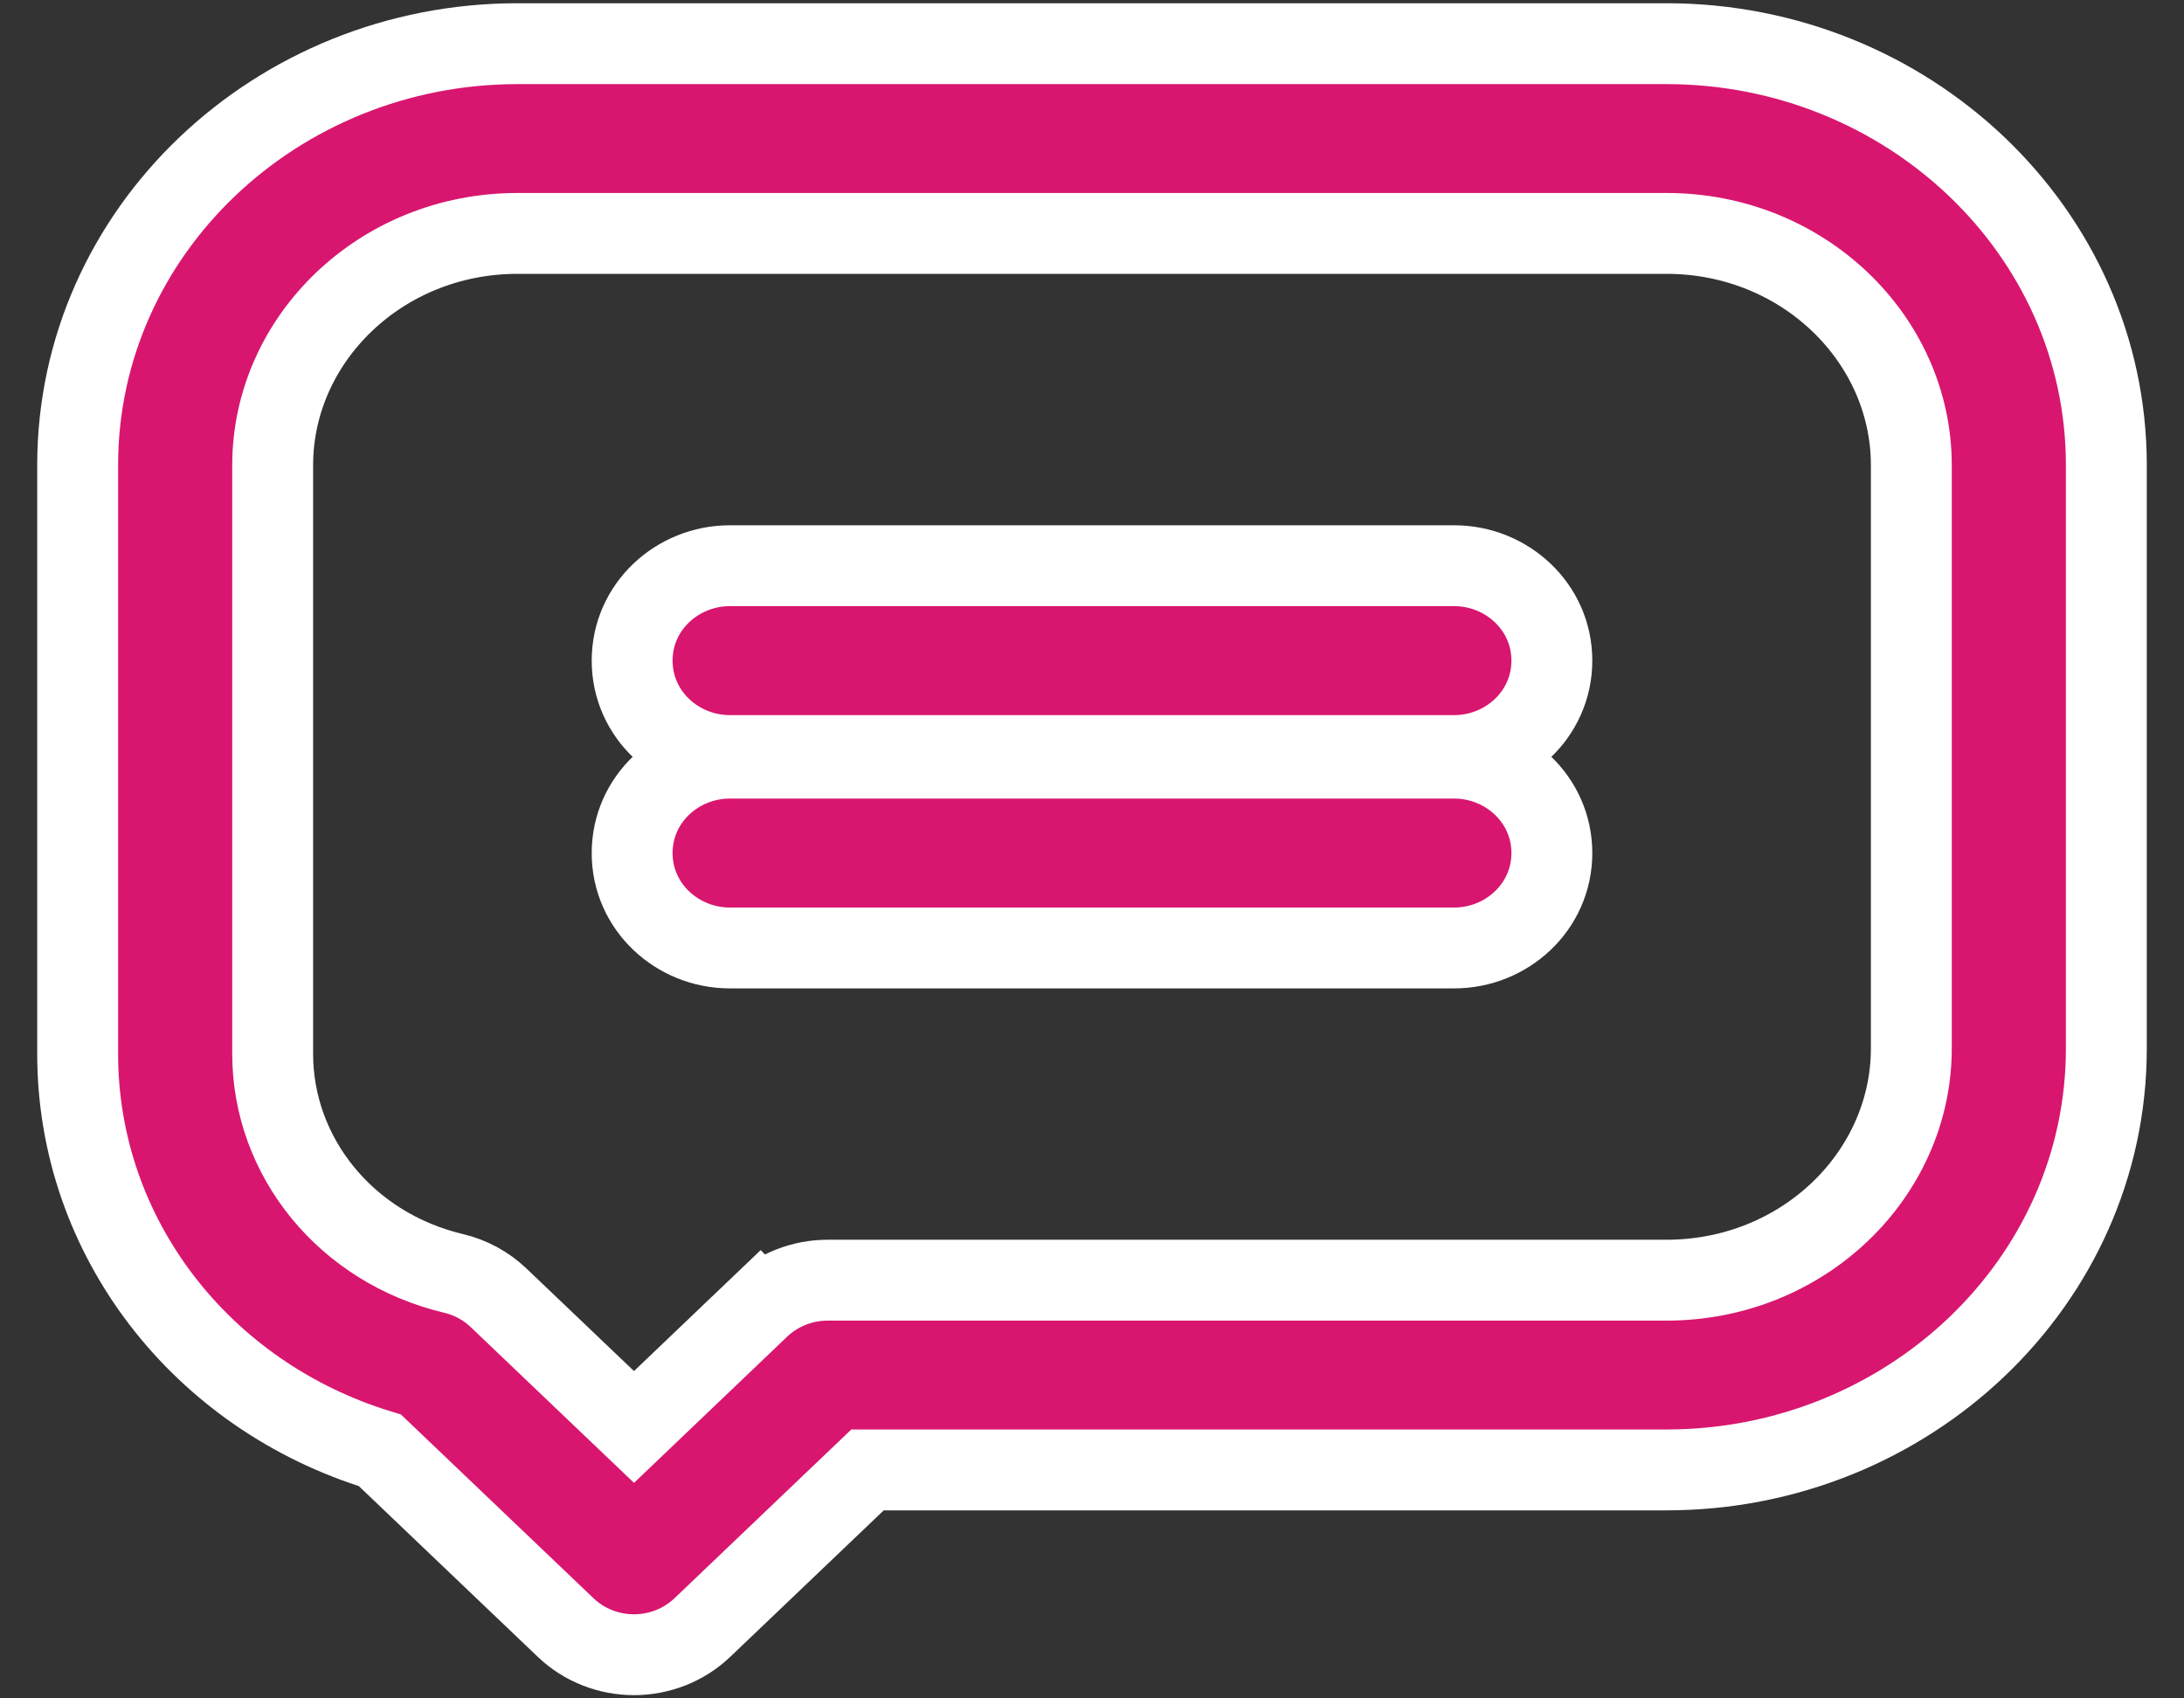 <svg width="27" height="21" viewBox="0 0 27 21" fill="none" xmlns="http://www.w3.org/2000/svg">
<rect x="0" y="0" width="27" height="21" fill="#333333" stroke="none"/>
<path d="M6.994 20.125L6.994 20.125C7.221 20.342 7.525 20.46 7.838 20.46C8.15 20.46 8.454 20.342 8.682 20.125L8.682 20.125L10.725 18.175H20.602C23.578 18.175 26.04 15.859 26.04 12.963V5.752C26.04 2.856 23.578 0.54 20.602 0.54H6.398C3.421 0.54 0.96 2.856 0.96 5.752V13.03C0.96 15.3 2.493 17.262 4.697 17.933L6.994 20.125ZM9.388 16.164L9.733 16.526L9.388 16.164L7.838 17.644L6.164 16.047C6.008 15.898 5.815 15.794 5.606 15.745C4.275 15.428 3.371 14.303 3.371 13.03V5.752C3.371 4.194 4.707 2.886 6.398 2.886H20.602C22.293 2.886 23.629 4.194 23.629 5.752V12.963C23.629 14.521 22.293 15.829 20.602 15.829H10.232C9.92 15.829 9.616 15.947 9.388 16.164Z" fill="#D8166F" stroke="white"/>
<path d="M17.979 6.995H9.021C8.377 6.995 7.815 7.499 7.815 8.168C7.815 8.838 8.377 9.342 9.021 9.342H17.979C18.623 9.342 19.185 8.838 19.185 8.168C19.185 7.499 18.623 6.995 17.979 6.995Z" fill="#D8166F" stroke="white"/>
<path d="M17.979 9.374H9.021C8.377 9.374 7.815 9.878 7.815 10.548C7.815 11.217 8.377 11.721 9.021 11.721H17.979C18.623 11.721 19.185 11.217 19.185 10.548C19.185 9.878 18.623 9.374 17.979 9.374Z" fill="#D8166F" stroke="white"/>
</svg>
